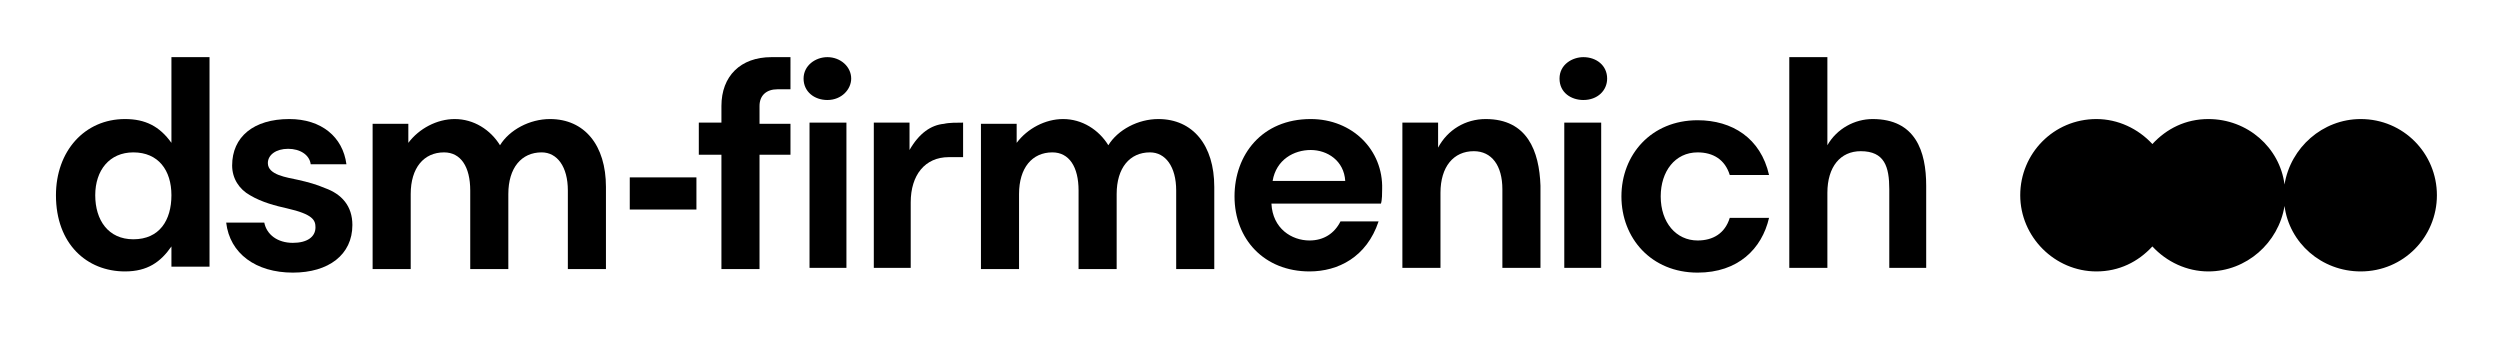 <?xml version="1.0" encoding="utf-8"?>
<!-- Generator: Adobe Illustrator 27.1.0, SVG Export Plug-In . SVG Version: 6.00 Build 0)  -->
<svg version="1.2" baseProfile="tiny" id="Laag_1" xmlns="http://www.w3.org/2000/svg" xmlns:xlink="http://www.w3.org/1999/xlink"
	 x="0px" y="0px" width="210px" height="30px" viewBox="0 0 210 30" overflow="visible" xml:space="preserve">
<g id="BACKGROUND" display="none">
	<rect x="-57.1" y="-52" display="inline" fill="#FFFFFF" width="5175" height="1000"/>
</g>
<g id="DESIGN">
	<g>
		<rect x="68" y="10.3" width="3.1" height="12.2"/>
		<path d="M60.6,8.9v1.4h-1.9V13h1.9v9.6h3.2V13h2.6v-2.6h-2.6V8.9c0-0.9,0.6-1.4,1.5-1.4h1.1V4.8h-1.6C62.2,4.8,60.6,6.4,60.6,8.9z
			"/>
		<path d="M69.5,4.8c-1,0-2,0.7-2,1.8c0,1.1,0.9,1.8,2,1.8c1.2,0,2-0.9,2-1.8C71.5,5.6,70.6,4.8,69.5,4.8z"/>
		<path d="M14.4,12c-1-1.4-2.2-2-3.9-2c-3.4,0-5.8,2.7-5.8,6.4c0,4.1,2.6,6.4,5.8,6.4c1.9,0,3-0.8,3.9-2.1l0,1.7h3.2V4.8h-3.2V12z
			 M11.2,20.1c-2.1,0-3.2-1.6-3.2-3.7c0-2.1,1.2-3.6,3.2-3.6c2.1,0,3.2,1.5,3.2,3.6C14.4,18.5,13.4,20.1,11.2,20.1z"/>
		<rect x="52.9" y="14.9" width="5.6" height="2.7"/>
		<path d="M27.3,15.8c-0.7-0.3-1.4-0.5-2.3-0.7c-0.9-0.2-2.5-0.4-2.5-1.4c0-0.7,0.7-1.2,1.7-1.2c1,0,1.8,0.5,1.9,1.3h3
			C28.8,11.5,27,10,24.3,10c-3,0-4.8,1.5-4.8,3.9c0,1.1,0.6,2,1.5,2.5c1,0.6,2.2,0.9,3.1,1.1c2.2,0.5,2.4,1,2.4,1.6
			c0,0.8-0.7,1.3-1.9,1.3c-1.3,0-2.2-0.7-2.4-1.7H19c0.3,2.6,2.5,4.2,5.6,4.2c3,0,5-1.5,5-4C29.6,17.3,28.7,16.3,27.3,15.8z"/>
		<path d="M46.2,10c-1.7,0-3.4,0.9-4.2,2.2c-0.8-1.3-2.2-2.2-3.8-2.2c-1.5,0-3,0.8-3.9,2v-1.6h-3v12.2h3.2v-6.3
			c0-2.2,1.1-3.5,2.8-3.5c1.4,0,2.2,1.2,2.2,3.2v6.6h3.2v-6.3c0-2.2,1.1-3.5,2.8-3.5c1.3,0,2.2,1.2,2.2,3.2v6.6h3.2v-6.9
			C50.9,12.2,49.1,10,46.2,10z"/>
		<path d="M76.4,12.6v-2.3h-3v12.2h3.1v-5.5c0-2.3,1.2-3.8,3.2-3.8h1.2v-2.9c-0.5,0-1.2,0-1.6,0.1C78.2,10.5,77.2,11.2,76.4,12.6z"
			/>
		<path d="M142.6,12.8c1.3,0,2.3,0.6,2.7,1.9h3.3c-0.7-3.1-3.1-4.6-6-4.6c-3.9,0-6.4,2.9-6.4,6.4c0,3.5,2.5,6.4,6.4,6.4
			c3.4,0,5.4-2,6-4.6h-3.3c-0.4,1.3-1.4,1.9-2.7,1.9c-1.8,0-3.1-1.5-3.1-3.7C139.5,14.4,140.7,12.8,142.6,12.8z"/>
		<path d="M97.3,10c-1.7,0-3.4,0.9-4.2,2.2c-0.8-1.3-2.2-2.2-3.8-2.2c-1.5,0-3,0.8-3.9,2v-1.6h-3v12.2h3.2v-6.3
			c0-2.2,1.1-3.5,2.8-3.5c1.4,0,2.2,1.2,2.2,3.2v6.6h3.2v-6.3c0-2.2,1.1-3.5,2.8-3.5c1.3,0,2.2,1.2,2.2,3.2v6.6h3.2v-6.9
			C102,12.2,100.2,10,97.3,10z"/>
		<path d="M157.3,10c-1.5,0-3,0.8-3.8,2.2V4.8h-3.2v17.7h3.2v-6.3c0-2.2,1.1-3.5,2.8-3.5c2,0,2.4,1.3,2.4,3.2v6.6h3.1v-6.9
			C161.8,12.7,160.9,10,157.3,10z"/>
		<path d="M133,4.8c-0.9,0-2,0.6-2,1.8c0,1.2,1,1.8,2,1.8c1.2,0,2-0.8,2-1.8C135,5.5,134.1,4.8,133,4.8z"/>
		<path d="M110.1,10c-4.1,0-6.4,3-6.4,6.5c0,3.6,2.5,6.3,6.3,6.3c2.4,0,4.8-1.2,5.8-4.2h-3.2c-0.5,1-1.4,1.6-2.6,1.6
			c-1.5,0-3.1-1-3.2-3.1h9.2c0.1-0.3,0.1-0.9,0.1-1.2C116.2,12.6,113.6,10,110.1,10z M106.9,15.2c0.3-1.8,1.8-2.6,3.2-2.6
			c1.4,0,2.8,0.9,2.9,2.6H106.9z"/>
		<rect x="131.4" y="10.3" width="3.1" height="12.2"/>
		<path d="M124.8,10c-1.7,0-3.2,0.9-4,2.4v-2.1h-3v12.2h3.2v-6.3c0-2.2,1.1-3.5,2.8-3.5c1.5,0,2.4,1.2,2.4,3.2v6.6h3.2v-6.9
			C129.3,12.7,128.3,10,124.8,10z"/>
		<path d="M198.3,10c-3.2,0-5.9,2.4-6.4,5.5c-0.4-3.1-3.1-5.5-6.4-5.5c-1.9,0-3.5,0.8-4.7,2.1c-1.2-1.3-2.9-2.1-4.7-2.1
			c-3.6,0-6.4,2.9-6.4,6.4s2.9,6.4,6.4,6.4c1.9,0,3.5-0.8,4.7-2.1c1.2,1.3,2.9,2.1,4.7,2.1c3.2,0,5.9-2.4,6.4-5.5
			c0.4,3.1,3.1,5.5,6.4,5.5c3.6,0,6.4-2.9,6.4-6.4S201.9,10,198.3,10z"/>
	</g>
</g>
</svg>
